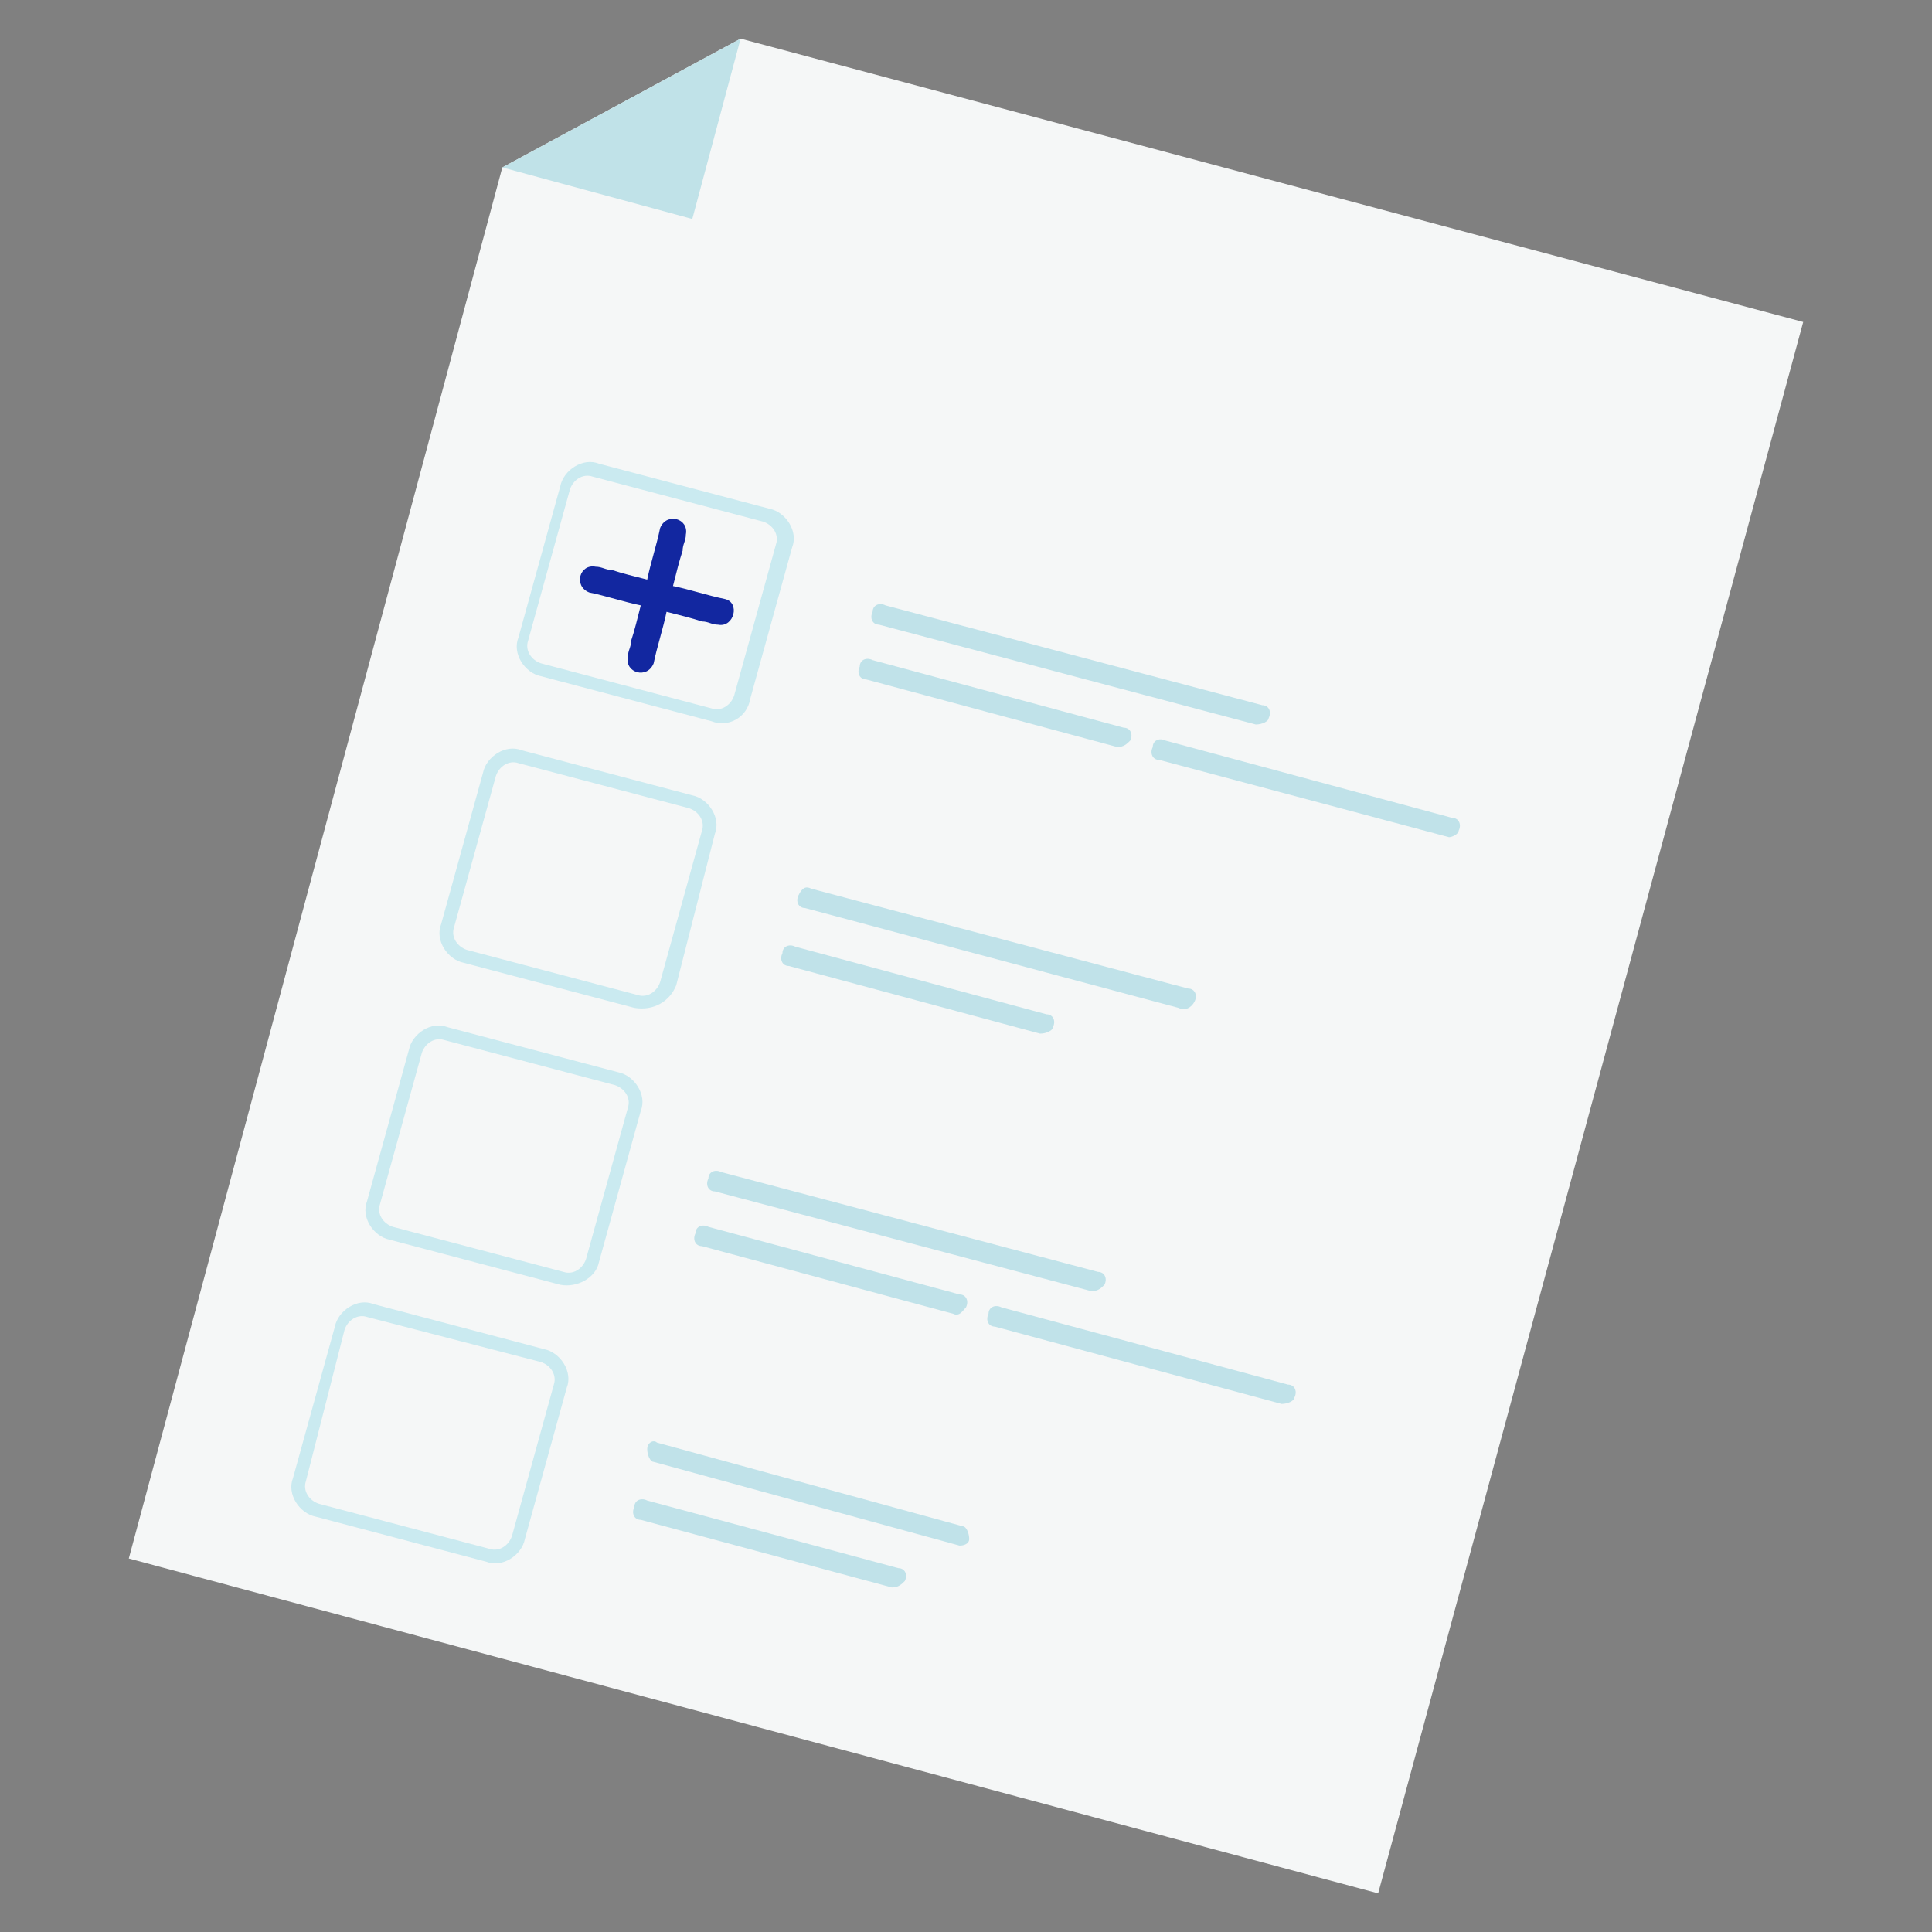 <?xml version="1.0" encoding="utf-8"?>
<!-- Generator: Adobe Illustrator 24.2.0, SVG Export Plug-In . SVG Version: 6.00 Build 0)  -->
<svg version="1.1" id="Layer_1" xmlns="http://www.w3.org/2000/svg" xmlns:xlink="http://www.w3.org/1999/xlink" x="0px" y="0px"
	 viewBox="0 0 60 60" style="enable-background:new 0 0 60 60;" xml:space="preserve">
<rect x="0" y="0" width="60" height="60" fill="#808080" stroke="none"/>
<style type="text/css">
	.st0{fill:#F5F7F7;}
	.st1{fill:#C0E2E8;}
	.st2{opacity:0.5;}
	.st3{fill:#8BCEDC;}
	.st4{fill:#CAEAF0;}
	.st5{fill:#1227A0;}
</style>
<g>
	<polygon class="st0" points="42.8,58.8 4,48.4 15.6,5.2 23,1.2 56,10 	"/>
	<polygon class="st1" points="23,1.2 21.5,6.8 15.6,5.2 	"/>
	<g class="st2">
		<g>
			<path class="st3" d="M34.7,23.2l-7.8-2.1c-0.2,0-0.3-0.2-0.2-0.4c0-0.2,0.2-0.3,0.4-0.2l7.8,2.1c0.2,0,0.3,0.2,0.2,0.4
				C35,23.1,34.9,23.2,34.7,23.2z"/>
		</g>
		<g>
			<path class="st3" d="M45,26L36,23.6c-0.2,0-0.3-0.2-0.2-0.4c0-0.2,0.2-0.3,0.4-0.2l8.9,2.4c0.2,0,0.3,0.2,0.2,0.4
				C45.3,25.9,45.1,26,45,26z"/>
		</g>
		<g>
			<path class="st3" d="M39,22.5l-11.7-3.1c-0.2,0-0.3-0.2-0.2-0.4c0-0.2,0.2-0.3,0.4-0.2l11.7,3.1c0.2,0,0.3,0.2,0.2,0.4
				C39.4,22.4,39.2,22.5,39,22.5z"/>
		</g>
	</g>
	<g class="st2">
		<g>
			<path class="st3" d="M29.6,40.8l-7.8-2.1c-0.2,0-0.3-0.2-0.2-0.4c0-0.2,0.2-0.3,0.4-0.2l7.8,2.1c0.2,0,0.3,0.2,0.2,0.4
				C29.9,40.7,29.8,40.9,29.6,40.8z"/>
		</g>
		<g>
			<path class="st3" d="M39.8,43.6l-8.9-2.4c-0.2,0-0.3-0.2-0.2-0.4c0-0.2,0.2-0.3,0.4-0.2l8.9,2.4c0.2,0,0.3,0.2,0.2,0.4
				C40.2,43.5,40,43.6,39.8,43.6z"/>
		</g>
		<g>
			<path class="st3" d="M33.9,40.1l-11.7-3.1c-0.2,0-0.3-0.2-0.2-0.4c0-0.2,0.2-0.3,0.4-0.2l11.7,3.1c0.2,0,0.3,0.2,0.2,0.4
				C34.2,40,34.1,40.1,33.9,40.1z"/>
		</g>
	</g>
	<g>
		<path class="st4" d="M22.1,22.4L16.8,21c-0.5-0.1-0.9-0.7-0.7-1.2l1.3-4.7c0.1-0.5,0.7-0.9,1.2-0.7l5.3,1.4
			c0.5,0.1,0.9,0.7,0.7,1.2l-1.3,4.7C23.2,22.3,22.6,22.6,22.1,22.4z M18.4,14.8c-0.3-0.1-0.6,0.1-0.7,0.4l-1.3,4.7
			c-0.1,0.3,0.1,0.6,0.4,0.7l5.3,1.4c0.3,0.1,0.6-0.1,0.7-0.4l1.3-4.7c0.1-0.3-0.1-0.6-0.4-0.7L18.4,14.8z"/>
	</g>
	<g class="st2">
		<g>
			<path class="st3" d="M32.3,32.1L24.5,30c-0.2,0-0.3-0.2-0.2-0.4c0-0.2,0.2-0.3,0.4-0.2l7.8,2.1c0.2,0,0.3,0.2,0.2,0.4
				C32.7,32,32.5,32.1,32.3,32.1z"/>
		</g>
		<g>
			<path class="st3" d="M36.6,31.3L25,28.2c-0.2,0-0.3-0.2-0.2-0.4s0.2-0.3,0.4-0.2l11.7,3.1c0.2,0,0.3,0.2,0.2,0.4
				C37,31.3,36.8,31.4,36.6,31.3z"/>
		</g>
	</g>
	<g>
		<path class="st4" d="M19.7,31.3l-5.3-1.4c-0.5-0.1-0.9-0.7-0.7-1.2l1.3-4.7c0.1-0.5,0.7-0.9,1.2-0.7l5.3,1.4
			c0.5,0.1,0.9,0.7,0.7,1.2L21,30.6C20.8,31.1,20.3,31.4,19.7,31.3z M16.1,23.7c-0.3-0.1-0.6,0.1-0.7,0.4l-1.3,4.7
			c-0.1,0.3,0.1,0.6,0.4,0.7l5.3,1.4c0.3,0.1,0.6-0.1,0.7-0.4l1.3-4.7c0.1-0.3-0.1-0.6-0.4-0.7L16.1,23.7z"/>
	</g>
	<g>
		<path class="st4" d="M17.4,39.9l-5.3-1.4c-0.5-0.1-0.9-0.7-0.7-1.2l1.3-4.7c0.1-0.5,0.7-0.9,1.2-0.7l5.3,1.4
			c0.5,0.1,0.9,0.7,0.7,1.2l-1.3,4.7C18.5,39.7,17.9,40,17.4,39.9z M13.8,32.3c-0.3-0.1-0.6,0.1-0.7,0.4l-1.3,4.7
			c-0.1,0.3,0.1,0.6,0.4,0.7l5.3,1.4c0.3,0.1,0.6-0.1,0.7-0.4l1.3-4.7c0.1-0.3-0.1-0.6-0.4-0.7L13.8,32.3z"/>
	</g>
	<g class="st2">
		<g>
			<path class="st3" d="M27.7,49.3l-7.8-2.1c-0.2,0-0.3-0.2-0.2-0.4c0-0.2,0.2-0.3,0.4-0.2l7.8,2.1c0.2,0,0.3,0.2,0.2,0.4
				C28,49.2,27.9,49.3,27.7,49.3z"/>
		</g>
		<g>
			<path class="st3" d="M29.8,48l-9.5-2.6c-0.1,0-0.2-0.2-0.2-0.4c0-0.2,0.2-0.3,0.3-0.2l9.5,2.6c0.1,0,0.2,0.2,0.2,0.4
				C30.1,47.9,30,48,29.8,48z"/>
		</g>
	</g>
	<g>
		<path class="st4" d="M15.1,48.5l-5.3-1.4c-0.5-0.1-0.9-0.7-0.7-1.2l1.3-4.7c0.1-0.5,0.7-0.9,1.2-0.7l5.3,1.4
			c0.5,0.1,0.9,0.7,0.7,1.2l-1.3,4.7C16.2,48.3,15.6,48.7,15.1,48.5z M11.4,40.9c-0.3-0.1-0.6,0.1-0.7,0.4L9.5,46
			c-0.1,0.3,0.1,0.6,0.4,0.7l5.3,1.4c0.3,0.1,0.6-0.1,0.7-0.4l1.3-4.7c0.1-0.3-0.1-0.6-0.4-0.7L11.4,40.9z"/>
	</g>
</g>
<path class="st5" d="M22.5,18.6c-0.5-0.1-1.1-0.3-1.6-0.4c0.1-0.4,0.2-0.8,0.3-1.1c0-0.2,0.1-0.3,0.1-0.5c0.1-0.5-0.6-0.7-0.8-0.2
	c-0.1,0.5-0.3,1.1-0.4,1.6c-0.4-0.1-0.8-0.2-1.1-0.3c-0.2,0-0.3-0.1-0.5-0.1c-0.5-0.1-0.7,0.6-0.2,0.8c0.5,0.1,1.1,0.3,1.6,0.4
	c-0.1,0.4-0.2,0.8-0.3,1.1c0,0.2-0.1,0.3-0.1,0.5c-0.1,0.5,0.6,0.7,0.8,0.2c0.1-0.5,0.3-1.1,0.4-1.6c0.4,0.1,0.8,0.2,1.1,0.3
	c0.2,0,0.3,0.1,0.5,0.1C22.8,19.5,23,18.7,22.5,18.6z"/>
</svg>

